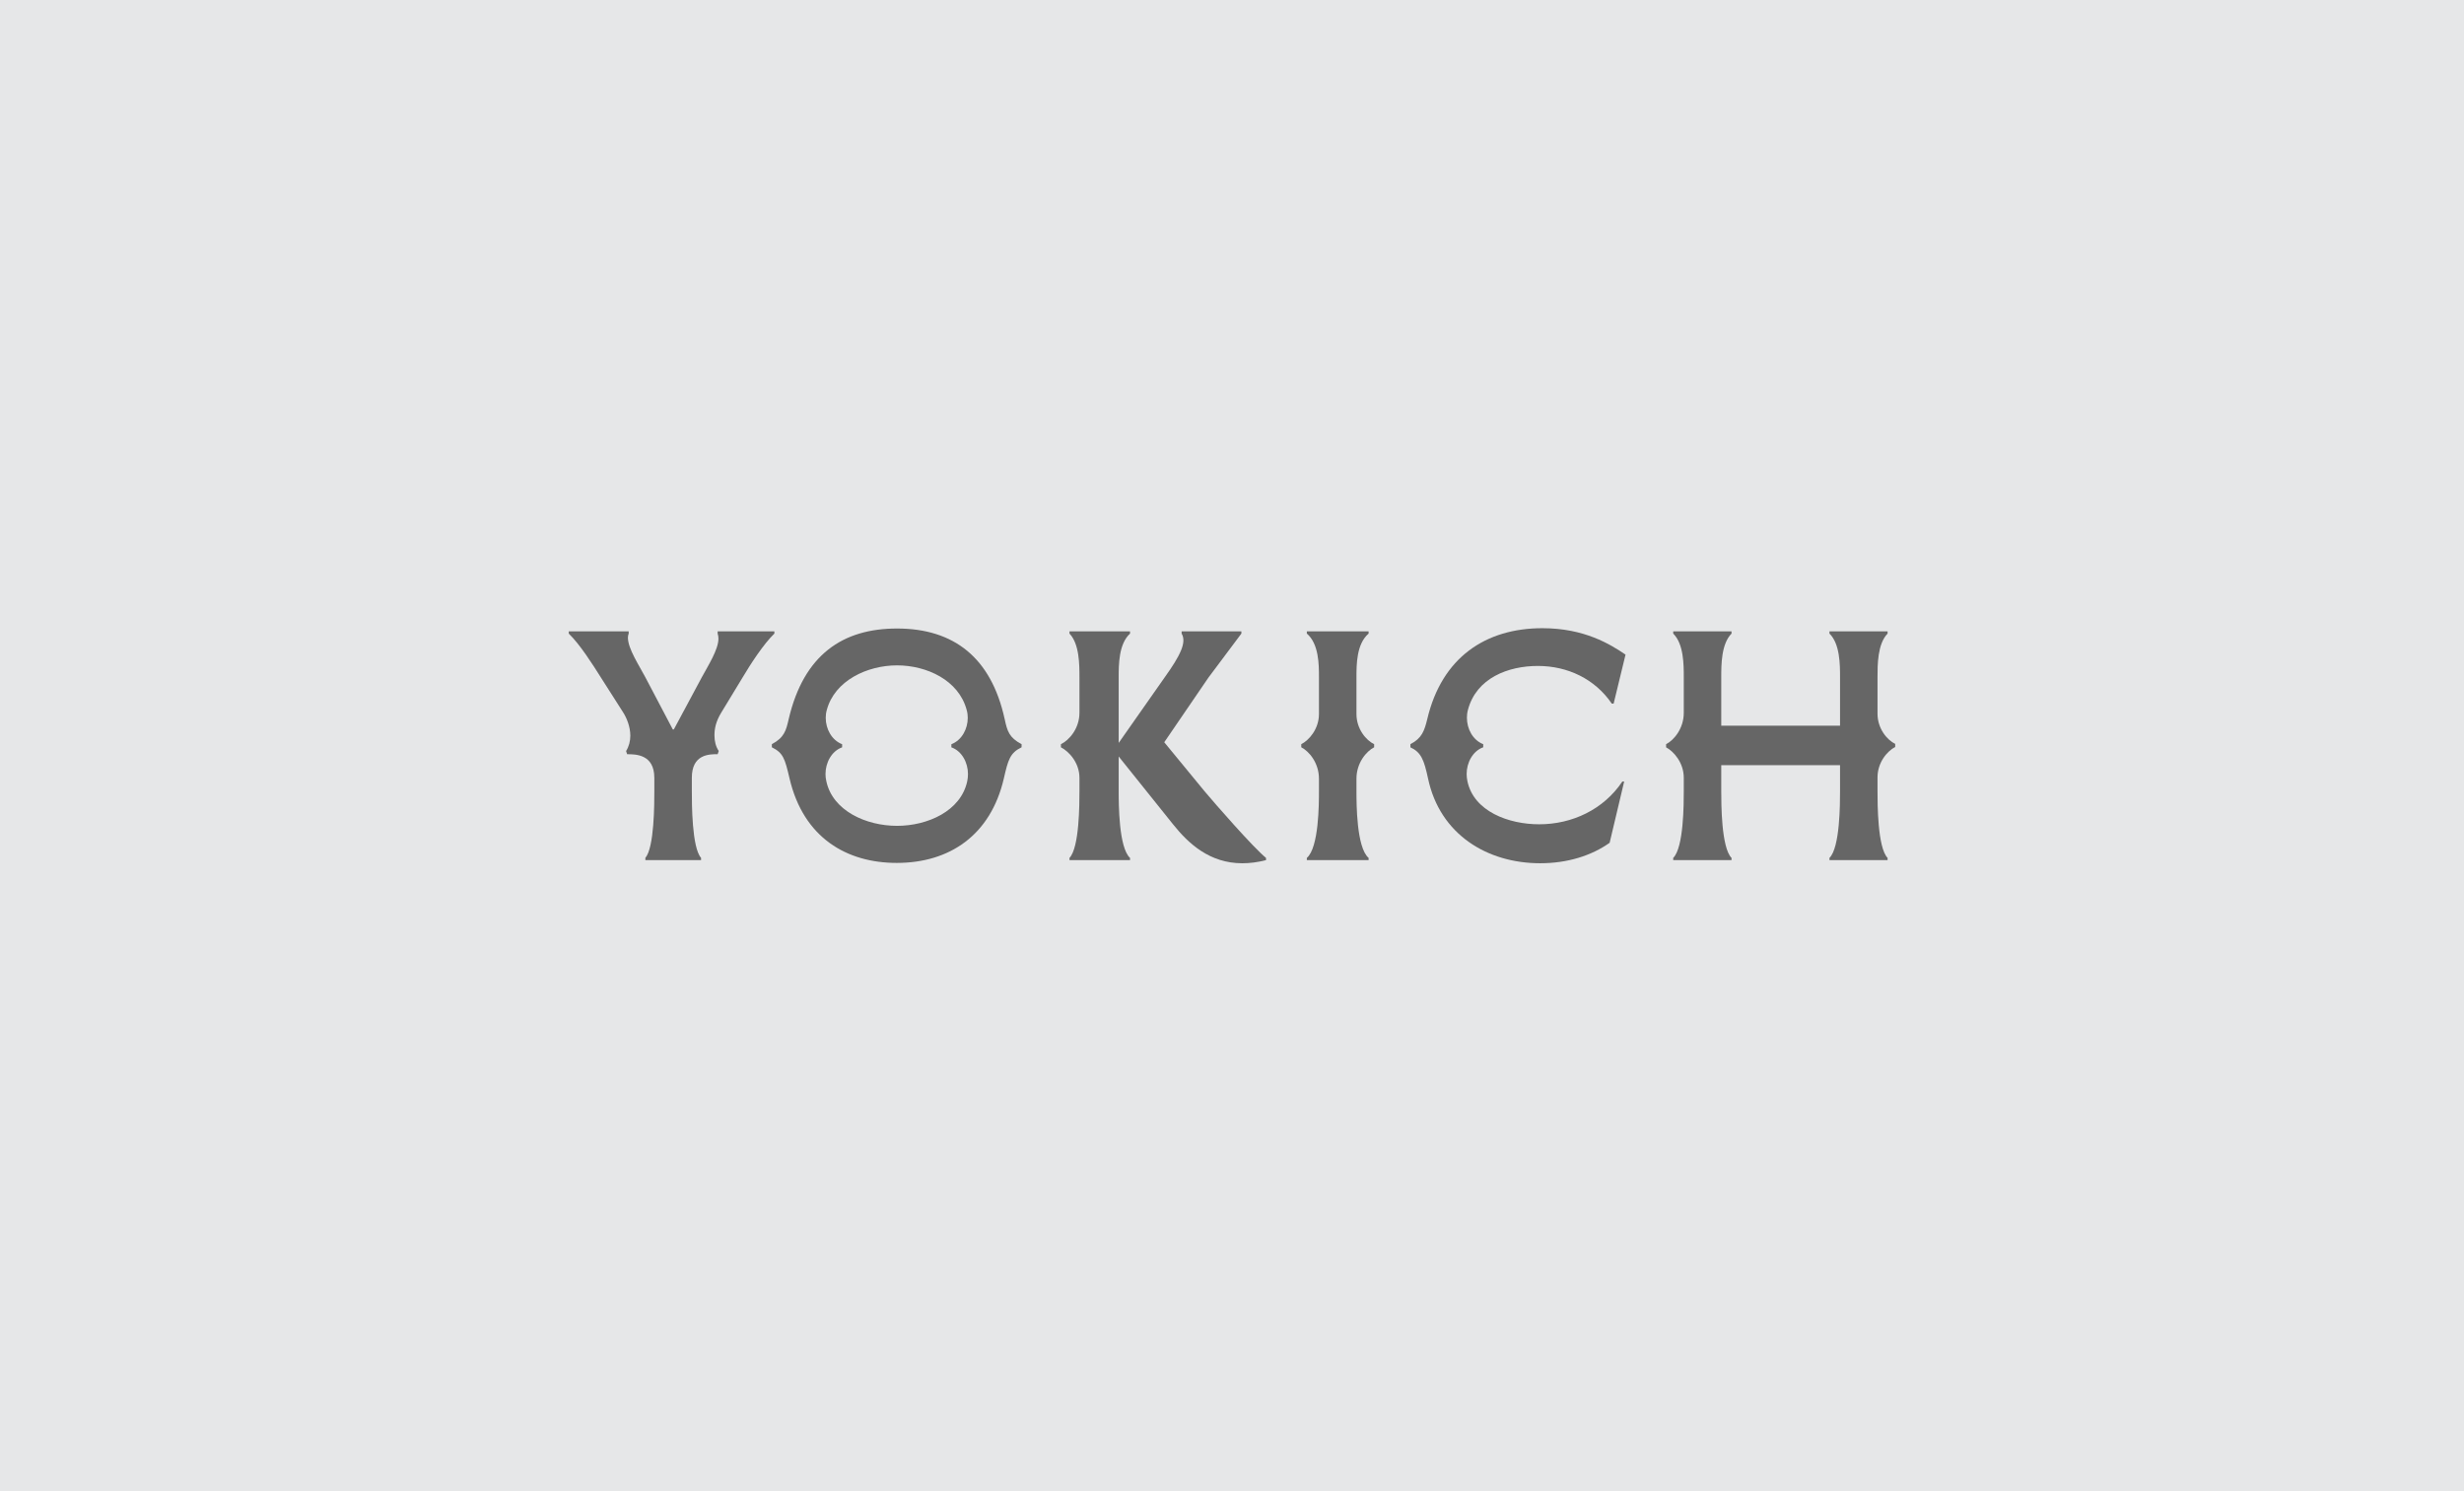 <svg viewBox="0 0 1077 652" version="1.1" xmlns="http://www.w3.org/2000/svg">
  <defs>
    <style>
      .cls-1 {
        fill: #666;
      }

      .cls-2 {
        fill: #e6e7e8;
      }
    </style>
  </defs>
  
  <g>
    <g id="Layer_1">
      <rect height="652" width="1077" class="cls-2"></rect>
      <g data-name="Layer_1" id="Layer_1-2">
        <g>
          <path d="M286,340.03c0-10.32-8.19-10.32-11.89-10.32l-.45-1.38c1.28-2.07,1.85-4.37,1.85-6.71,0-4-1.63-7.83-3.12-10.17l-9.81-15.39c-3.46-5.49-9.12-14.42-13.97-19.08v-.97h26.19v.97c-.22.54-.34,1.1-.34,1.78,0,4.81,4.96,12.23,7.62,17.31l12,22.8h.45l12.23-22.8c2.67-4.95,7.27-12.09,7.27-16.9,0-.83-.12-1.5-.35-2.2v-.97h24.8v.97c-4.71,4.52-10.49,13.45-13.83,19.08l-9.34,15.39c-2.44,3.97-3.02,7.14-3.02,10.02,0,2.61.58,4.92,1.87,6.85l-.47,1.38c-3.68,0-11.29,0-11.29,10.32v5.76c0,5.49,0,24.71,4.03,29.25v.97h-24.34v-.97c3.92-4.53,3.92-23.76,3.92-29.25v-5.76h0Z" class="cls-1"></path>
          <path d="M392.07,274.76c24.93,0,41.18,12.79,47.06,39.56,1.15,5.37,1.97,8.12,7.4,11v1.36c-5.08,2.47-5.89,5.48-7.75,13.6-5.76,24.87-23.76,36.95-46.83,36.95-21.71,0-40.75-10.85-46.85-36.95-2.07-8.78-2.77-11.13-7.73-13.6v-1.36c5.41-2.89,6.22-5.9,7.37-11,6.59-28.14,23.65-39.56,47.32-39.56M392.07,361.02c13.37,0,27.91-6.45,30.7-19.49.22-1.11.33-2.07.33-3.15,0-4.96-2.64-10.04-7.26-11.68v-1.36c4.62-1.79,7.16-6.74,7.16-11.54,0-1.11-.12-2.21-.47-3.44-3.48-13.05-17.52-19.49-30.45-19.49s-27.24,6.6-30.69,19.49c-.35,1.23-.47,2.33-.47,3.44,0,4.81,2.55,9.74,7.17,11.54v1.36c-4.62,1.64-7.27,6.72-7.27,11.68,0,1.1.12,2.05.37,3.15,2.76,12.92,17.4,19.49,30.91,19.49" class="cls-1"></path>
          <path d="M493.93,375.04v.97h-26.46v-.97c4.35-4.53,4.35-23.76,4.35-29.25v-5.76c0-6.62-4.59-11.55-8.1-13.34v-1.36c3.65-1.78,8.1-6.87,8.1-13.74v-15.52c0-5.49,0-14.56-4.35-19.09v-.97h26.46v.97c-4.96,4.53-4.96,13.6-4.96,19.09v49.73c0,5.49,0,24.71,4.96,29.25M486.75,327.94l22.36-31.88c6.78-9.48,9.67-15.26,7.37-19.09v-.97h26.12v.97l-14.39,19.23-19.32,28.28,17.52,21.31c4.7,5.62,21.38,24.71,26.96,29.25v.97c-3.73.96-7.13,1.37-10.39,1.37-14.16,0-23.46-8.51-30.24-17.01l-25.98-32.42h-.01Z" class="cls-1"></path>
          <path d="M592.9,345.79c0,5.49,0,24.71,5.31,29.25v.97h-27v-.97c5.3-4.53,5.3-23.76,5.3-29.25v-5.37c0-6.88-4.26-11.95-7.73-13.74v-1.36c3.33-1.65,7.73-6.59,7.73-13.19v-16.07c0-5.49,0-14.57-5.3-19.09v-.97h27v.97c-5.31,4.52-5.31,13.6-5.31,19.09v16.07c0,6.6,4.27,11.54,7.73,13.19v1.36c-3.47,1.79-7.73,6.86-7.73,13.74v5.37Z" class="cls-1"></path>
          <path d="M616.48,326.68v-1.36c5.08-2.62,6.12-5.9,7.38-11,6.36-26.91,25.5-39.7,50.31-39.7,18.35,0,29.65,7.01,36.34,11.55l-5.2,21.42h-.81c-7.38-10.84-19.36-16.47-32.29-16.47s-26.9,5.22-30.59,19.22c-.33,1.23-.44,2.33-.44,3.44,0,4.81,2.53,9.75,7.13,11.54v1.36c-4.6,1.64-7.25,6.72-7.25,11.68,0,1.11.12,2.05.34,3.15,2.76,13.18,17.98,18.83,31.37,18.83,14.42,0,28.16-6.47,36.34-18.69h.8l-6.35,26.78c-7.96,5.64-18.44,8.94-30.35,8.94-23.06,0-43.84-12.49-49.03-37.08-1.75-8.12-3-11.43-7.73-13.61" class="cls-1"></path>
          <path d="M804.27,317.22v-21.16c0-5.49,0-14.56-4.62-19.09v-.97h25.4v.97c-4.4,4.53-4.4,13.6-4.4,19.09v15.94c0,6.59,4.27,11.54,7.73,13.19v1.36c-3.47,1.77-7.73,6.73-7.73,13.32v5.92c0,5.49,0,24.71,4.4,29.25v.97h-25.4v-.97c4.62-4.53,4.62-23.76,4.62-29.25v-11.28h-51.92v11.28c0,5.49,0,24.71,4.49,29.25v.97h-25.49v-.97c4.62-4.53,4.62-23.76,4.62-29.25v-5.76c0-6.61-4.39-11.55-7.73-13.33v-1.37c3.46-1.78,7.73-6.87,7.73-13.74v-15.52c0-5.49,0-14.56-4.62-19.09v-.97h25.49v.97c-4.49,4.53-4.49,13.6-4.49,19.09v21.16h51.92Z" class="cls-1"></path>
        </g>
      </g>
    </g>
  </g>
</svg>